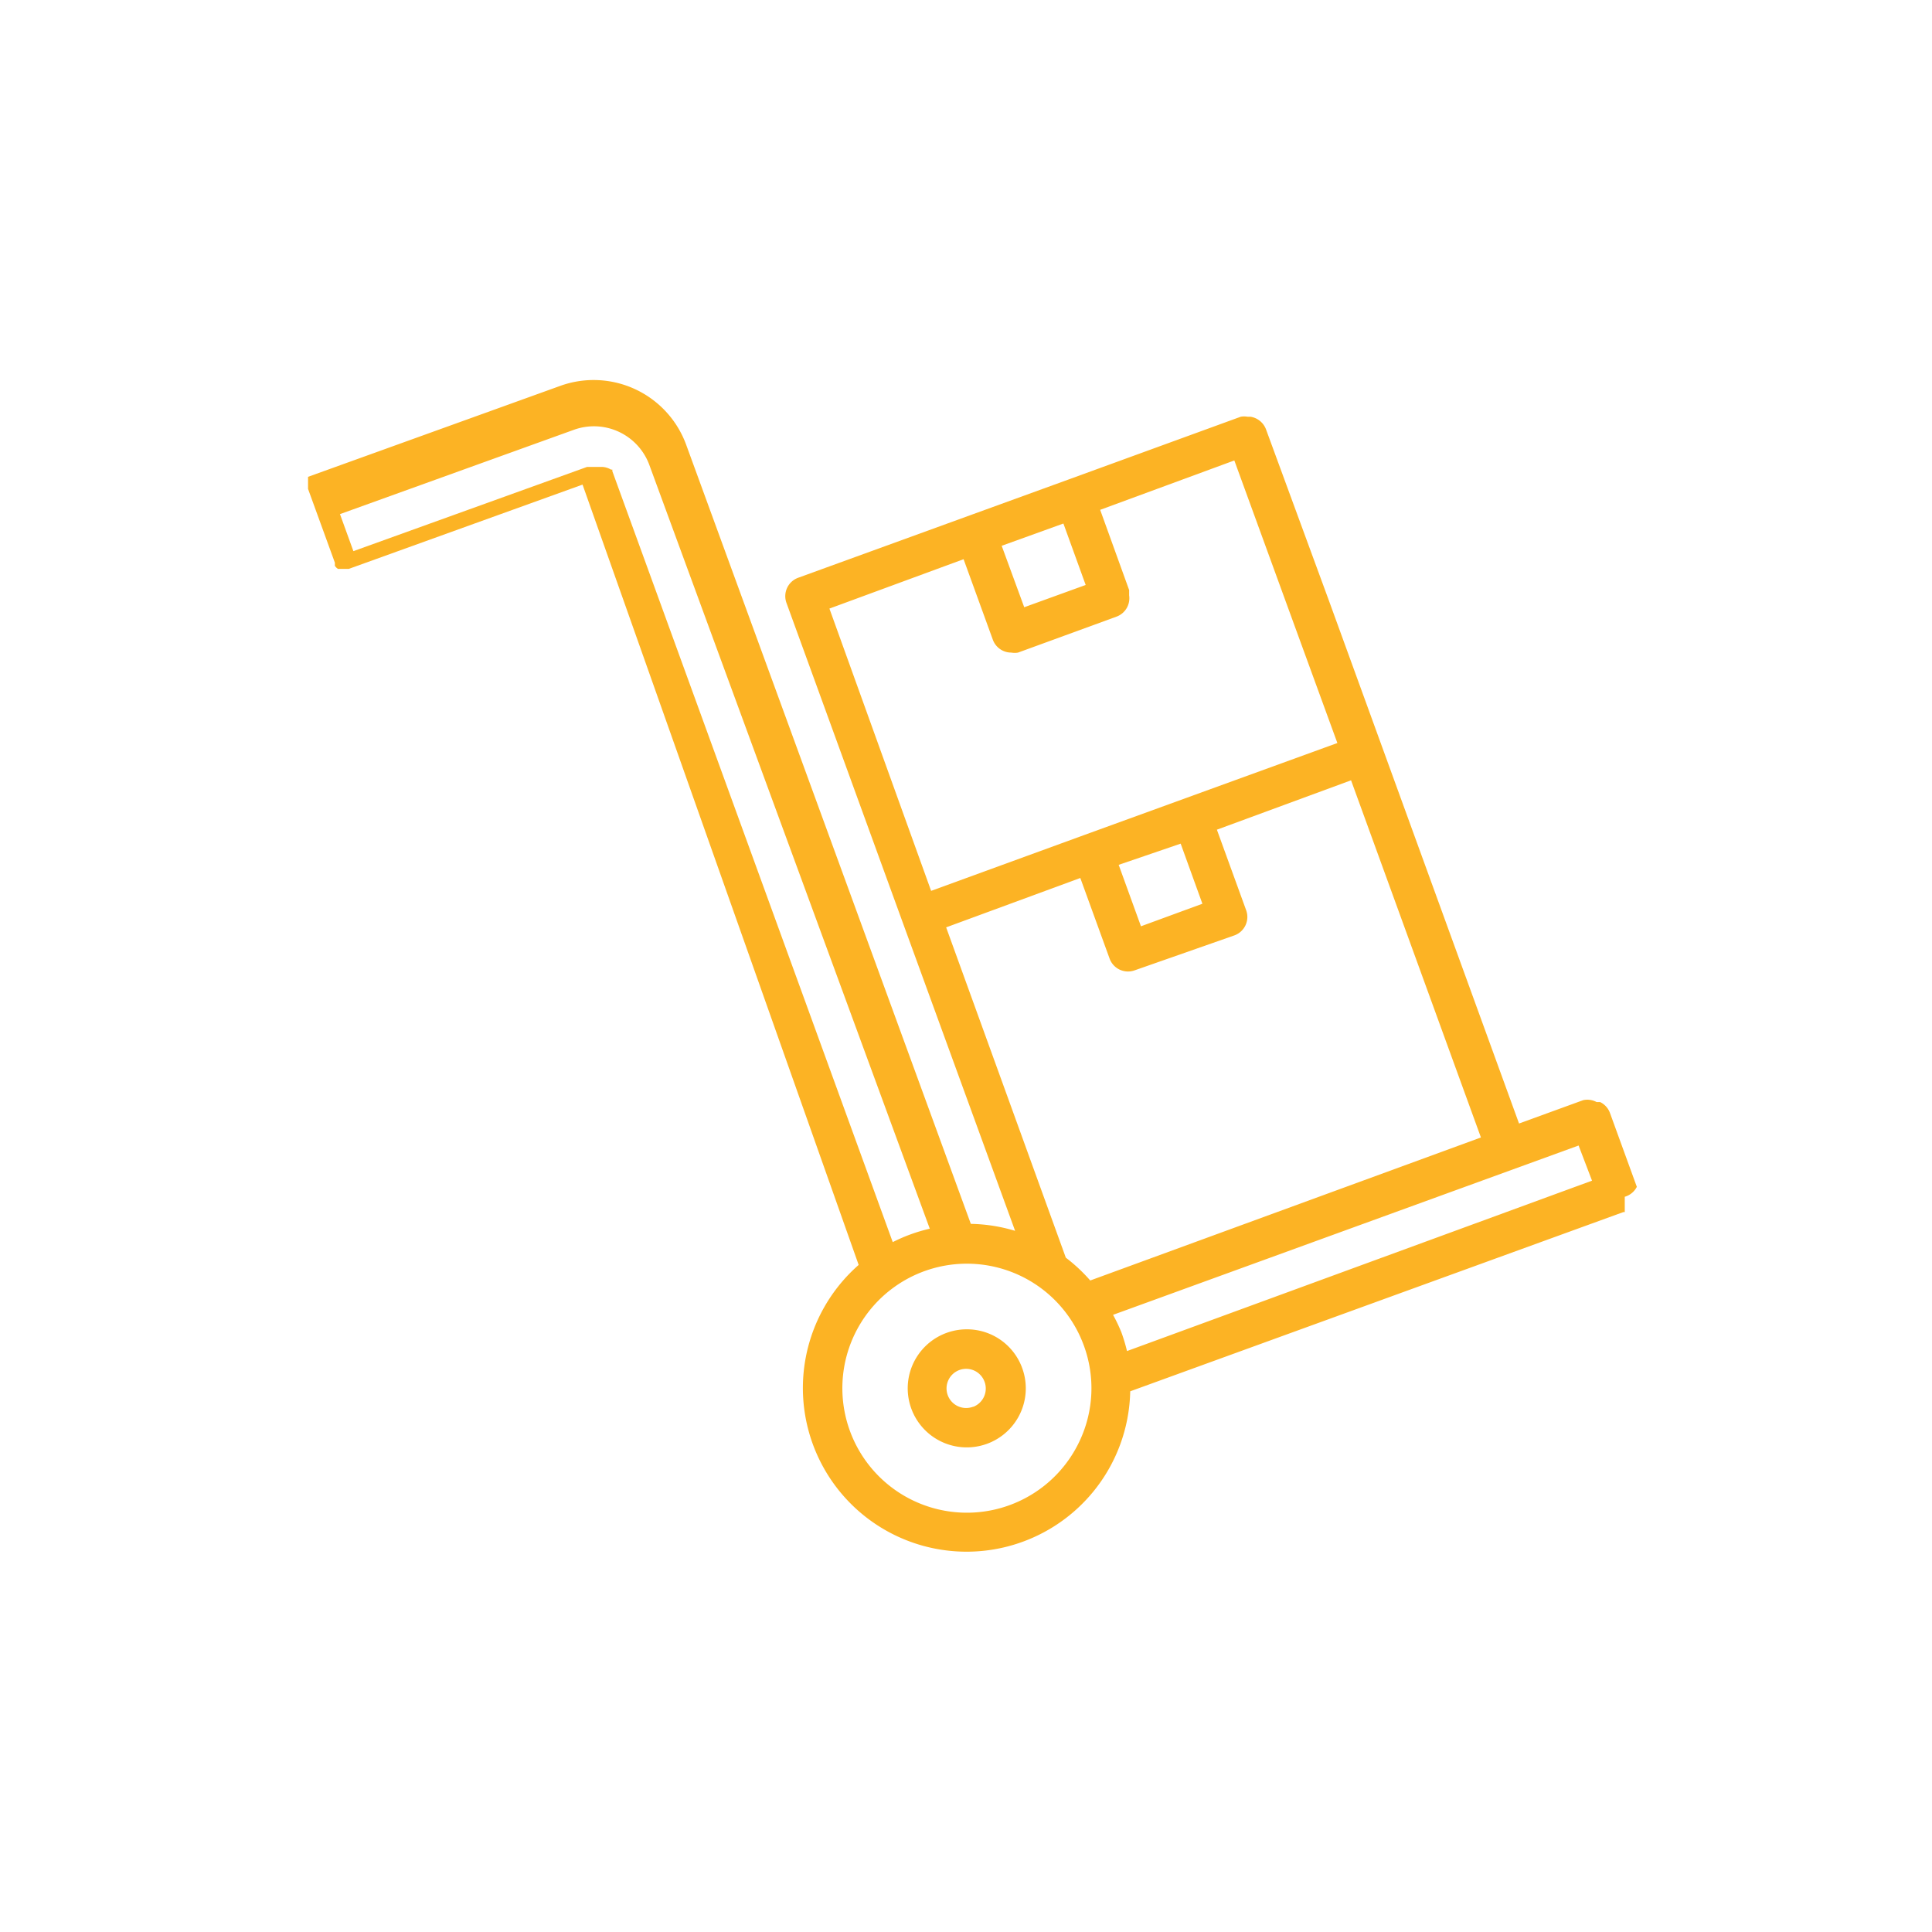 <svg id="Layer_1" data-name="Layer 1" xmlns="http://www.w3.org/2000/svg" xmlns:xlink="http://www.w3.org/1999/xlink" viewBox="0 0 72 72"><defs><style>.cls-1{fill:none;}.cls-2{clip-path:url(#clip-path);}.cls-3{fill:#fcb324;}</style><clipPath id="clip-path"><rect class="cls-1" width="72" height="72"/></clipPath></defs><title>Icon Produk SVG</title><g class="cls-2"><path class="cls-3" d="M36,49.54A2.2,2.2,0,1,0,38.1,51,2.19,2.19,0,0,0,36,49.54Zm0.25,2.89a0.73,0.73,0,1,1,.44-0.94A0.73,0.73,0,0,1,36.29,52.42Z"/><path class="cls-3" d="M61,44.23l-1-2.75a0.73,0.73,0,0,0-.37-0.41H59.5A0.73,0.73,0,0,0,59,41l-2.39.87-5.09-14h0l-2-5.5v0L47.18,16a0.74,0.74,0,0,0-.58-0.47H46.49a0.73,0.73,0,0,0-.25,0l-6.42,2.34h0l-3.66,1.33h0l-6.41,2.33a0.73,0.73,0,0,0-.44.94l4.34,11.93,4.18,11.47a6.06,6.06,0,0,0-1.65-.26L25.57,16.57a3.67,3.67,0,0,0-4.69-2.19h0l-9.4,3.39h0l0,0h0l0,0h0l0,0h0l0,0,0,0,0,0,0,0,0,0,0,0,0,0,0,0,0,0v0l0,0v0.24s0,0,0,0,0,0,0,0v0.21h0l1,2.75,0,0.06,0,0,0,0.06,0,0,0.05,0.06,0,0,0.06,0.05,0,0,0.07,0h0l0.08,0h0l0.08,0H13l8.71-3.14L32,47.14a6.1,6.1,0,1,0,10.12,4.71l18.38-6.68h0l0.05,0h0l0,0,0,0,0,0h0l0,0h0l0,0h0l0,0h0l0-.05h0l0-.05v0l0,0V44.6h0A0.73,0.73,0,0,0,61,44.23ZM39.63,19.51l0.83,2.29-2.29.83-0.84-2.29Zm-8.72,3.17,5-1.84,1.09,3a0.73,0.73,0,0,0,.69.48,0.71,0.71,0,0,0,.25,0l3.67-1.34a0.73,0.73,0,0,0,.47-0.79h0V22.06l0-.07L41,19l5-1.84,2.38,6.53v0l1.46,4-9.41,3.42h0l-5.73,2.09Zm13.9,11-2.29.84-0.83-2.29L44,31.44Zm-9.55.88,5-1.84,1.09,3a0.73,0.73,0,0,0,.94.44L46,34.86a0.73,0.73,0,0,0,.44-0.94l-1.09-3,5-1.84,4.84,13.31L40.63,47.72a6.14,6.14,0,0,0-.91-0.85Zm-12.44-17V17.5l0,0,0,0,0,0,0,0v0l0,0h0l0,0h0l0,0h0l-0.05,0h0a0.73,0.73,0,0,0-.33-0.1H21.88l-8.71,3.14-0.5-1.38,8.71-3.14h0a2.2,2.2,0,0,1,2.82,1.31L34.65,45.79a6,6,0,0,0-1.38.5ZM40.24,53.69a4.64,4.64,0,1,1,.15-3.55A4.61,4.61,0,0,1,40.24,53.69ZM42,50.35a6.19,6.19,0,0,0-.21-0.7A6.07,6.07,0,0,0,41.48,49l17.35-6.31L59.33,44Z"/></g></svg>